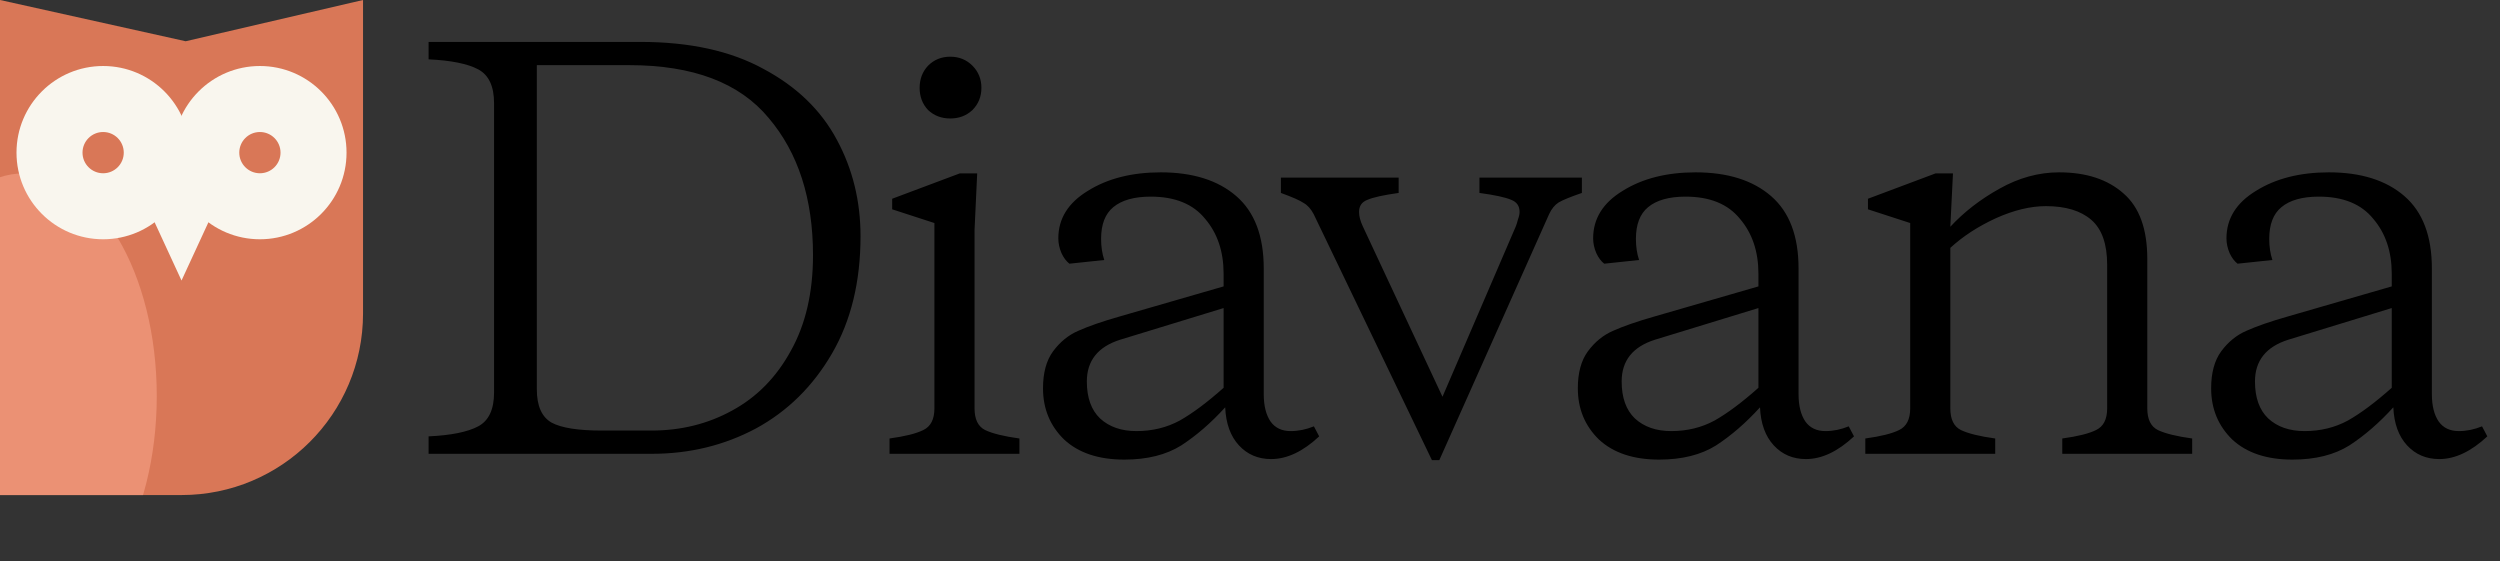 <svg width="303" height="68" viewBox="0 0 303 68" fill="none" xmlns="http://www.w3.org/2000/svg">
<rect x="0" y="0" width="303" height="68" fill="#333333" stroke="none"/>
<path d="M77.608 5.08C83.581 5.08 88.552 6.168 92.52 8.344C96.531 10.477 99.496 13.336 101.416 16.92C103.336 20.461 104.296 24.365 104.296 28.632C104.296 34.136 103.144 38.872 100.84 42.84C98.536 46.808 95.464 49.837 91.624 51.928C87.784 53.976 83.581 55 79.016 55H51.944V52.888C54.675 52.76 56.68 52.355 57.96 51.672C59.24 50.989 59.88 49.624 59.88 47.576V12.504C59.88 10.456 59.24 9.091 57.96 8.408C56.68 7.725 54.675 7.32 51.944 7.192V5.08H77.608ZM65.064 47.192C65.064 49.197 65.661 50.541 66.856 51.224C68.051 51.864 70.077 52.184 72.936 52.184H78.952C82.536 52.184 85.8 51.373 88.744 49.752C91.731 48.131 94.099 45.72 95.848 42.52C97.64 39.32 98.536 35.459 98.536 30.936C98.536 24.067 96.744 18.52 93.16 14.296C89.619 10.029 83.987 7.896 76.264 7.896H65.064V47.192ZM111.459 10.648C111.459 9.581 111.8 8.685 112.483 7.96C113.208 7.235 114.104 6.872 115.171 6.872C116.238 6.872 117.134 7.235 117.859 7.96C118.584 8.685 118.947 9.581 118.947 10.648C118.947 11.715 118.584 12.611 117.859 13.336C117.134 14.019 116.238 14.36 115.171 14.36C114.104 14.36 113.208 14.019 112.483 13.336C111.8 12.611 111.459 11.715 111.459 10.648ZM118.115 49.496C118.115 50.819 118.542 51.693 119.395 52.12C120.291 52.547 121.678 52.888 123.555 53.144V55H107.811V53.144C109.688 52.888 111.054 52.547 111.907 52.12C112.803 51.693 113.251 50.819 113.251 49.496V27.032L108.131 25.368V24.088L116.323 21.016H118.435L118.115 27.864V49.496ZM153.165 47.768C153.165 49.176 153.442 50.285 153.997 51.096C154.552 51.864 155.362 52.248 156.429 52.248C157.368 52.248 158.306 52.056 159.245 51.672L159.885 52.888C157.922 54.723 155.981 55.64 154.061 55.64C152.482 55.64 151.181 55.085 150.157 53.976C149.133 52.867 148.578 51.331 148.493 49.368C146.786 51.245 145.016 52.781 143.181 53.976C141.346 55.128 139.042 55.704 136.269 55.704C133.154 55.704 130.722 54.893 128.973 53.272C127.266 51.608 126.413 49.539 126.413 47.064C126.413 45.187 126.818 43.693 127.629 42.584C128.482 41.432 129.506 40.6 130.701 40.088C131.938 39.533 133.602 38.957 135.693 38.36L148.301 34.712V33.176C148.301 30.488 147.554 28.269 146.061 26.52C144.61 24.728 142.413 23.832 139.469 23.832C137.464 23.832 135.949 24.259 134.925 25.112C133.944 25.923 133.453 27.203 133.453 28.952C133.453 29.891 133.581 30.744 133.837 31.512L129.613 31.96C129.229 31.661 128.909 31.235 128.653 30.68C128.397 30.083 128.269 29.485 128.269 28.888C128.269 26.499 129.464 24.579 131.853 23.128C134.242 21.635 137.186 20.888 140.685 20.888C144.568 20.888 147.618 21.848 149.837 23.768C152.056 25.688 153.165 28.611 153.165 32.536V47.768ZM137.741 52.248C139.661 52.248 141.41 51.821 142.989 50.968C144.568 50.072 146.338 48.749 148.301 47V37.336L135.757 41.176C133.069 42.029 131.725 43.715 131.725 46.232C131.725 48.195 132.258 49.688 133.325 50.712C134.434 51.736 135.906 52.248 137.741 52.248ZM191.725 23.384C190.36 23.853 189.421 24.237 188.909 24.536C188.44 24.835 188.056 25.304 187.757 25.944L174.445 55.768H173.549L159.213 25.944C158.872 25.304 158.466 24.856 157.997 24.6C157.57 24.301 156.653 23.896 155.245 23.384V21.528H169.517V23.384C167.682 23.64 166.424 23.917 165.741 24.216C165.058 24.472 164.717 24.963 164.717 25.688C164.717 26.2 164.866 26.776 165.165 27.416L174.829 48.088L183.725 27.416C183.81 27.203 183.896 26.925 183.981 26.584C184.109 26.243 184.173 25.944 184.173 25.688C184.173 24.963 183.832 24.472 183.149 24.216C182.466 23.917 181.186 23.64 179.309 23.384V21.528H191.725V23.384ZM217.985 47.768C217.985 49.176 218.262 50.285 218.817 51.096C219.372 51.864 220.182 52.248 221.249 52.248C222.188 52.248 223.126 52.056 224.065 51.672L224.705 52.888C222.742 54.723 220.801 55.64 218.881 55.64C217.302 55.64 216.001 55.085 214.977 53.976C213.953 52.867 213.398 51.331 213.313 49.368C211.606 51.245 209.836 52.781 208.001 53.976C206.166 55.128 203.862 55.704 201.089 55.704C197.974 55.704 195.542 54.893 193.793 53.272C192.086 51.608 191.233 49.539 191.233 47.064C191.233 45.187 191.638 43.693 192.449 42.584C193.302 41.432 194.326 40.6 195.521 40.088C196.758 39.533 198.422 38.957 200.513 38.36L213.121 34.712V33.176C213.121 30.488 212.374 28.269 210.881 26.52C209.43 24.728 207.233 23.832 204.289 23.832C202.284 23.832 200.769 24.259 199.745 25.112C198.764 25.923 198.273 27.203 198.273 28.952C198.273 29.891 198.401 30.744 198.657 31.512L194.433 31.96C194.049 31.661 193.729 31.235 193.473 30.68C193.217 30.083 193.089 29.485 193.089 28.888C193.089 26.499 194.284 24.579 196.673 23.128C199.062 21.635 202.006 20.888 205.505 20.888C209.388 20.888 212.438 21.848 214.657 23.768C216.876 25.688 217.985 28.611 217.985 32.536V47.768ZM202.561 52.248C204.481 52.248 206.23 51.821 207.809 50.968C209.388 50.072 211.158 48.749 213.121 47V37.336L200.577 41.176C197.889 42.029 196.545 43.715 196.545 46.232C196.545 48.195 197.078 49.688 198.145 50.712C199.254 51.736 200.726 52.248 202.561 52.248ZM255.388 32.088C255.388 29.571 254.748 27.757 253.468 26.648C252.188 25.539 250.353 24.984 247.964 24.984C246.087 24.984 244.06 25.475 241.884 26.456C239.751 27.437 237.916 28.632 236.38 30.04V49.496C236.38 50.819 236.807 51.693 237.66 52.12C238.556 52.547 239.943 52.888 241.82 53.144V55H226.076V53.144C227.953 52.888 229.319 52.547 230.172 52.12C231.068 51.693 231.516 50.819 231.516 49.496V27.032L226.396 25.368V24.088L234.588 21.016H236.7L236.38 27.48C238.044 25.688 240.028 24.152 242.332 22.872C244.679 21.549 247.089 20.888 249.564 20.888C252.849 20.888 255.452 21.741 257.372 23.448C259.292 25.112 260.252 27.757 260.252 31.384V49.496C260.252 50.819 260.679 51.693 261.532 52.12C262.428 52.547 263.815 52.888 265.692 53.144V55H249.948V53.144C251.825 52.888 253.191 52.547 254.044 52.12C254.94 51.693 255.388 50.819 255.388 49.496V32.088ZM294.743 47.768C294.743 49.176 295.02 50.285 295.575 51.096C296.129 51.864 296.94 52.248 298.007 52.248C298.945 52.248 299.884 52.056 300.823 51.672L301.463 52.888C299.5 54.723 297.559 55.64 295.639 55.64C294.06 55.64 292.759 55.085 291.735 53.976C290.711 52.867 290.156 51.331 290.071 49.368C288.364 51.245 286.593 52.781 284.759 53.976C282.924 55.128 280.62 55.704 277.847 55.704C274.732 55.704 272.3 54.893 270.551 53.272C268.844 51.608 267.991 49.539 267.991 47.064C267.991 45.187 268.396 43.693 269.207 42.584C270.06 41.432 271.084 40.6 272.279 40.088C273.516 39.533 275.18 38.957 277.271 38.36L289.879 34.712V33.176C289.879 30.488 289.132 28.269 287.639 26.52C286.188 24.728 283.991 23.832 281.047 23.832C279.041 23.832 277.527 24.259 276.503 25.112C275.521 25.923 275.031 27.203 275.031 28.952C275.031 29.891 275.159 30.744 275.415 31.512L271.191 31.96C270.807 31.661 270.487 31.235 270.231 30.68C269.975 30.083 269.847 29.485 269.847 28.888C269.847 26.499 271.041 24.579 273.431 23.128C275.82 21.635 278.764 20.888 282.263 20.888C286.145 20.888 289.196 21.848 291.415 23.768C293.633 25.688 294.743 28.611 294.743 32.536V47.768ZM279.319 52.248C281.239 52.248 282.988 51.821 284.567 50.968C286.145 50.072 287.916 48.749 289.879 47V37.336L277.335 41.176C274.647 42.029 273.303 43.715 273.303 46.232C273.303 48.195 273.836 49.688 274.903 50.712C276.012 51.736 277.484 52.248 279.319 52.248Z" fill="black"/>
<g clip-path="url(#clip0_3327_3435)">
<path d="M0 0L22.5 5L44 0V38C44 50.15 34.15 60 22 60H0V0Z" fill="#D97757"/>
<ellipse cx="3" cy="48" rx="16" ry="27" fill="#EB9174"/>
<circle cx="12.5" cy="18.5" r="10.5" fill="#F9F6EE"/>
<circle cx="31.5" cy="18.5" r="10.5" fill="#F9F6EE"/>
<circle cx="12.5" cy="18.5" r="2.5" fill="#D97757"/>
<circle cx="31.5" cy="18.5" r="2.5" fill="#D97757"/>
<path d="M22 34L16.804 22.75H27.196L22 34Z" fill="#F9F6EE"/>
</g>
<defs>
<clipPath id="clip0_3327_3435">
<rect width="44" height="60" fill="white"/>
</clipPath>
</defs>
</svg>
